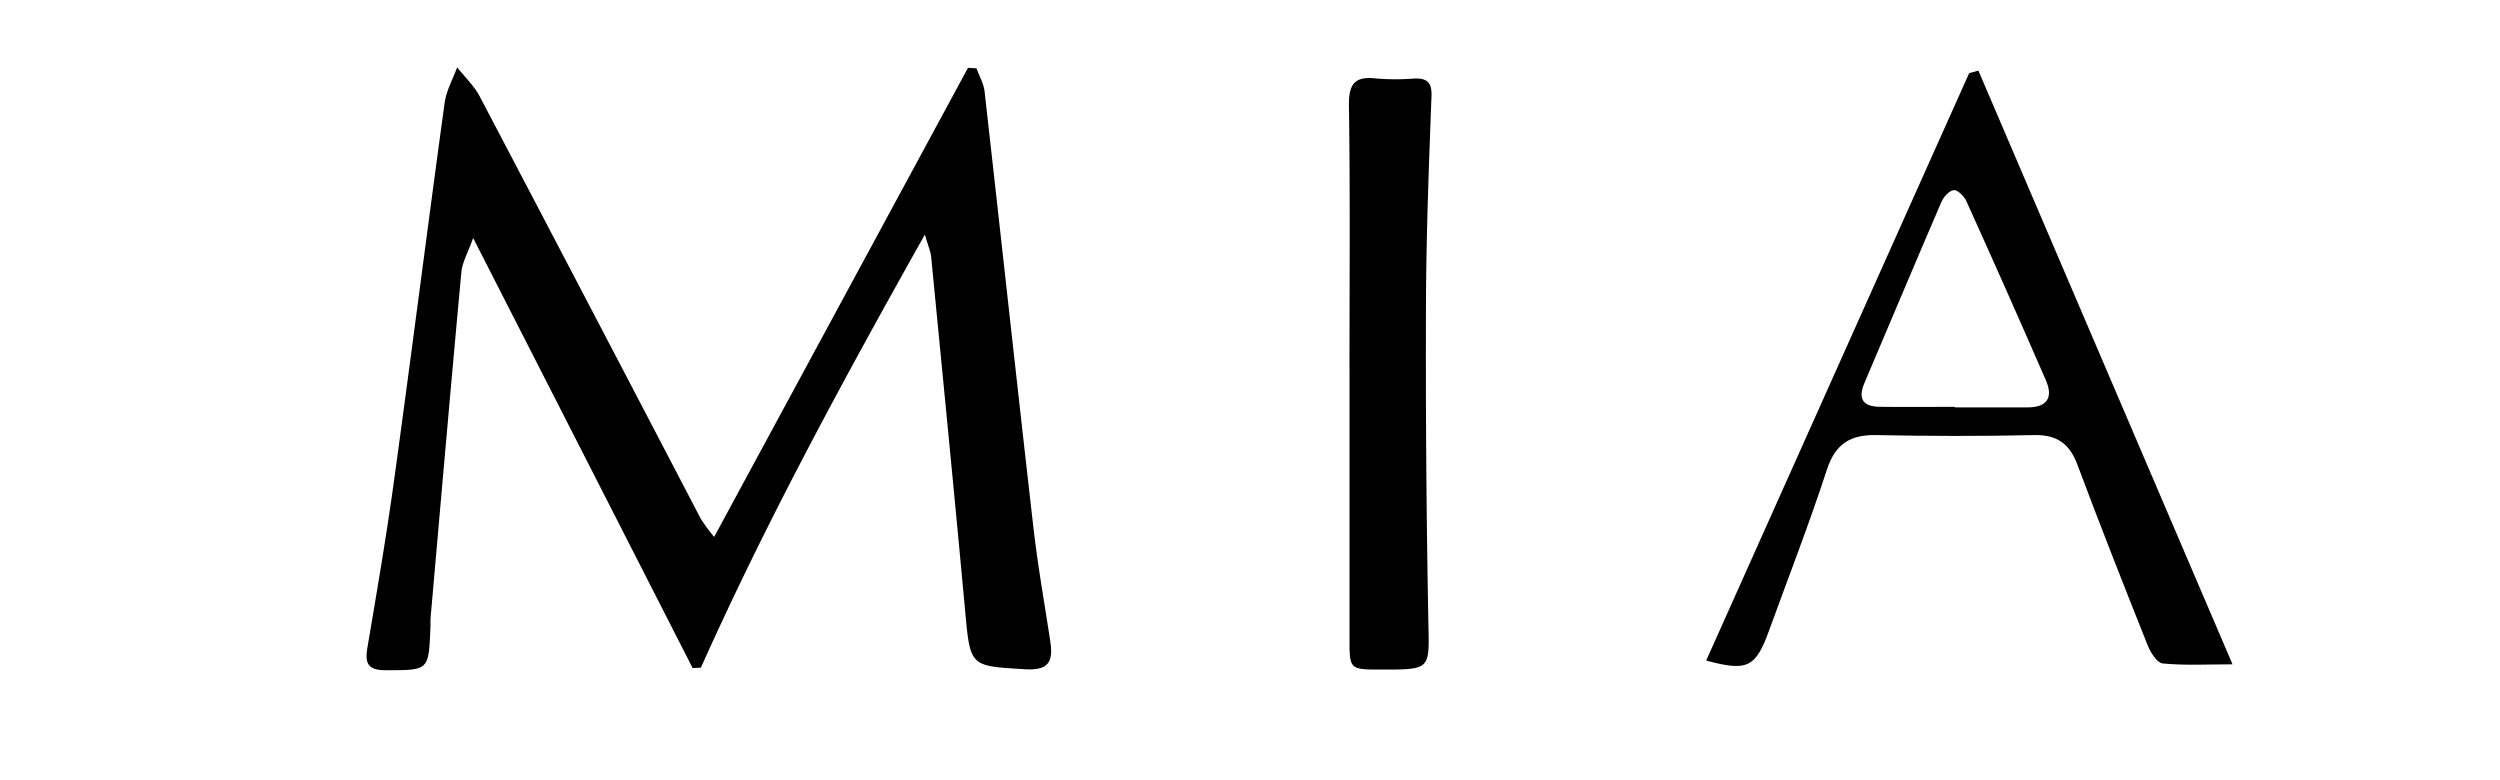 <?xml version="1.0" encoding="UTF-8"?> <svg xmlns="http://www.w3.org/2000/svg" id="Слой_1" data-name="Слой 1" viewBox="0 0 635 198"> <title>золзн</title> <path d="M181.39,136.38,245.87,17.23l2.16.12c.7,1.95,1.82,3.86,2.05,5.87,4.18,37,8.19,73.93,12.42,110.87,1.1,9.62,2.81,19.16,4.26,28.74.76,5-.16,7.54-6.42,7.16-14-.86-13.88-.51-15.21-15-2.76-29.94-5.71-59.87-8.62-89.8-.12-1.26-.69-2.47-1.59-5.61-20.78,37-40.22,72.75-56.89,110l-2.1.11c-18.31-35.88-36.62-71.77-55.75-109.24-1.38,3.88-2.81,6.28-3,8.79-2.7,29.14-5.23,58.3-7.79,87.45-.08,1,0,2-.07,3-.45,10.72-.46,10.52-11.27,10.55-4.51,0-5.42-1.62-4.73-5.7,2.4-14.21,4.84-28.43,6.8-42.71,4.39-31.89,8.45-63.84,12.82-95.73.42-3.08,2.09-6,3.18-9,1.94,2.46,4.32,4.7,5.75,7.43Q150,78.09,178,131.78A48.07,48.07,0,0,0,181.39,136.38Z"></path> <path d="M502.51,17.93l64.55,150.81c-6.45,0-12.13.32-17.74-.22-1.42-.13-3.07-2.77-3.8-4.58-6.08-15.25-12.1-30.52-17.85-45.89-2-5.39-5.22-7.68-11.1-7.54-13.3.31-26.61.27-39.9,0-6.69-.14-10.5,2.2-12.66,8.85-4.47,13.71-9.71,27.16-14.64,40.72-3.44,9.47-5.49,10.54-16,7.7L500.16,18.59Zm-6,85.41v.14q9.22,0,18.46,0c5,0,6.6-2.49,4.69-6.88q-9.94-22.84-20.22-45.55c-.56-1.22-2.19-2.85-3.17-2.76-1.15.11-2.6,1.7-3.15,3-6.58,15.26-13,30.61-19.51,45.88-1.78,4.15-.44,6.09,3.85,6.16C483.8,103.41,490.15,103.34,496.5,103.34Z"></path> <path d="M342.77,94.36c0-22.54.19-45.09-.14-67.62-.08-5.66,1.68-7.45,7.09-6.79a61.74,61.74,0,0,0,9.52,0c3.19-.11,4.49.9,4.36,4.48-.66,17.58-1.34,35.16-1.4,52.75q-.15,40.33.6,80.67c.24,12.23.77,12.22-11.88,12.22-8.19,0-8.15,0-8.14-8.09q0-33.81,0-67.62Z"></path> </svg> 